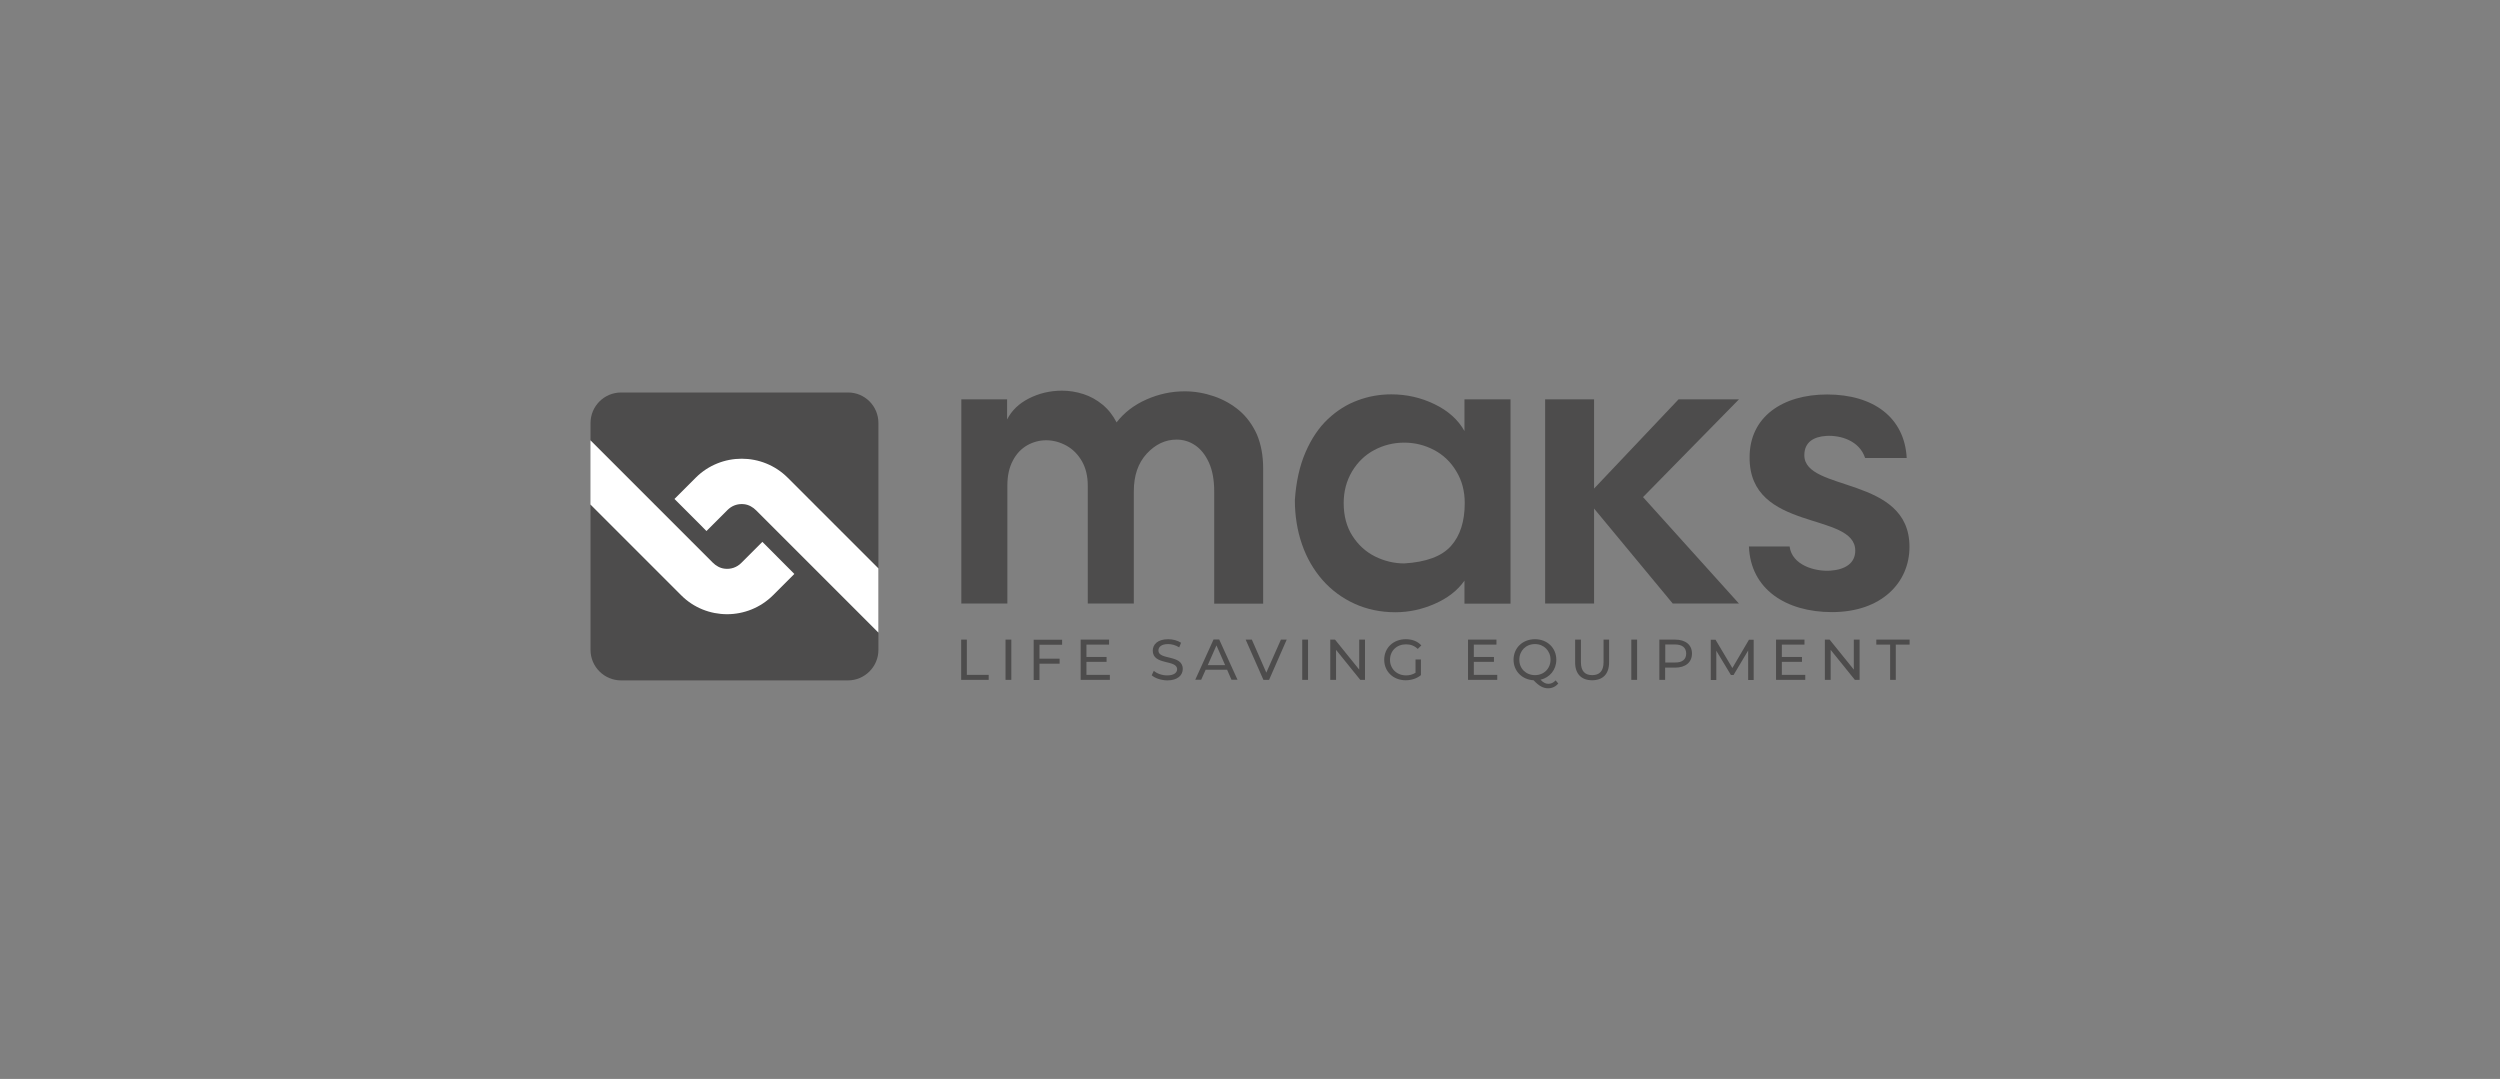 <?xml version="1.0" encoding="utf-8"?>
<!-- Generator: Adobe Illustrator 27.2.0, SVG Export Plug-In . SVG Version: 6.00 Build 0)  -->
<svg version="1.1" id="Layer_1" xmlns="http://www.w3.org/2000/svg" xmlns:xlink="http://www.w3.org/1999/xlink" x="0px" y="0px"
	 viewBox="0 0 190 82" style="enable-background:new 0 0 190 82;" xml:space="preserve">
<rect x="0" y="0" width="190" height="82" fill="#808080" stroke="none"/>
<style type="text/css">
	.st0{fill:#4D4C4C;}
	.st1{fill:#FFFFFF;}
	.st2{clip-path:url(#SVGID_00000175316021540310704820000002427413300532664713_);fill:#4D4C4C;}
	.st3{clip-path:url(#SVGID_00000128444630213205650320000015234358364096777652_);fill:#4D4C4C;}
	.st4{clip-path:url(#SVGID_00000066512518928195706510000001531550685673955509_);fill:#4D4C4C;}
	.st5{fill:#F4F5F5;}
	.st6{fill-rule:evenodd;clip-rule:evenodd;fill:#4D4C4C;}
	.st7{display:none;fill:#4D4C4C;}
</style>
<g>
	<g>
		<g>
			<path class="st0" d="M73.04,30.35h3.5v1.53c0.34-0.67,0.89-1.21,1.66-1.6c0.77-0.39,1.61-0.59,2.51-0.59
				c0.56,0,1.1,0.09,1.63,0.26c0.53,0.17,1.01,0.44,1.45,0.8c0.44,0.36,0.79,0.81,1.07,1.35c0.58-0.75,1.34-1.33,2.27-1.74
				c0.93-0.41,1.89-0.62,2.9-0.62c0.77,0,1.51,0.13,2.24,0.38c0.73,0.25,1.37,0.62,1.93,1.09c0.56,0.48,1,1.09,1.33,1.82
				C95.84,33.77,96,34.63,96,35.6v10.28h-3.72v-8.53c0-0.87-0.13-1.59-0.4-2.19c-0.27-0.59-0.62-1.03-1.05-1.32
				c-0.43-0.29-0.9-0.43-1.41-0.43c-0.86,0-1.61,0.36-2.27,1.07c-0.66,0.72-0.98,1.67-0.98,2.86v8.53h-3.5v-8.97
				c0-0.71-0.15-1.33-0.44-1.84c-0.3-0.52-0.69-0.92-1.18-1.19c-0.49-0.27-1.01-0.41-1.54-0.41c-0.51,0-0.99,0.13-1.44,0.38
				c-0.45,0.26-0.82,0.64-1.09,1.16c-0.28,0.52-0.42,1.15-0.42,1.9v8.97h-3.5V30.35z"/>
			<path class="st0" d="M98.41,38.01c0.09-1.38,0.36-2.6,0.81-3.64c0.45-1.04,1.02-1.88,1.7-2.52c0.68-0.64,1.44-1.12,2.26-1.42
				c0.82-0.31,1.68-0.46,2.56-0.46c1.17,0,2.26,0.25,3.29,0.75c1.03,0.5,1.79,1.18,2.27,2.04v-2.41h3.5v15.53h-3.5v-1.75
				c-0.53,0.75-1.28,1.33-2.26,1.76c-0.98,0.43-1.97,0.64-2.99,0.64c-1.13,0-2.17-0.22-3.11-0.65c-0.94-0.43-1.75-1.03-2.43-1.8
				c-0.67-0.77-1.2-1.67-1.56-2.72C98.59,40.32,98.41,39.2,98.41,38.01z M106.72,42.82c1.67-0.1,2.85-0.54,3.55-1.32
				c0.7-0.78,1.05-1.87,1.05-3.27c0-0.9-0.21-1.71-0.64-2.41c-0.42-0.71-0.99-1.25-1.69-1.62c-0.7-0.37-1.46-0.56-2.27-0.56
				c-0.81,0-1.57,0.19-2.27,0.56c-0.7,0.37-1.26,0.91-1.69,1.62c-0.42,0.71-0.64,1.51-0.64,2.41c0,0.97,0.22,1.8,0.66,2.49
				c0.44,0.69,1.02,1.22,1.72,1.57C105.21,42.64,105.95,42.82,106.72,42.82z"/>
			<path class="st0" d="M121.15,30.35v6.78l6.42-6.78h4.59l-7.29,7.43l7.29,8.09h-5.03l-5.98-7.22v7.22h-3.72V30.35H121.15z"/>
			<path class="st0" d="M139.23,46.52c-3.48,0-6.19-1.73-6.31-4.99h3.09c0.18,1.43,1.94,1.92,3.1,1.84
				c1.15-0.08,1.89-0.58,1.89-1.52c0-2.99-8.08-1.38-8.03-7.11c0-3.06,2.51-4.76,5.89-4.76c3.52,0,5.89,1.75,6.05,4.83h-3.16
				c-0.43-1.32-1.87-1.75-2.96-1.68c-0.94,0.06-1.66,0.46-1.66,1.47c0,2.81,7.99,1.54,7.99,6.95
				C145.13,44.26,143.01,46.52,139.23,46.52z"/>
		</g>
	</g>
	<g>
		<path class="st0" d="M73.04,48.61h0.44v2.68h1.66v0.38h-2.09V48.61z"/>
		<path class="st0" d="M76.42,48.61h0.44v3.06h-0.44V48.61z"/>
		<path class="st0" d="M79,48.99v1.07h1.53v0.38H79v1.24h-0.44v-3.06h2.16v0.38H79z"/>
		<path class="st0" d="M84.35,51.29v0.38h-2.22v-3.06h2.16v0.38h-1.72v0.94h1.53v0.37h-1.53v0.99H84.35z"/>
		<path class="st0" d="M87.53,51.32l0.16-0.34c0.23,0.21,0.62,0.35,1.01,0.35c0.53,0,0.76-0.21,0.76-0.47
			c0-0.75-1.85-0.28-1.85-1.41c0-0.47,0.37-0.87,1.17-0.87c0.36,0,0.73,0.1,0.98,0.27l-0.14,0.35c-0.27-0.17-0.57-0.25-0.84-0.25
			c-0.52,0-0.74,0.22-0.74,0.49c0,0.75,1.85,0.28,1.85,1.4c0,0.47-0.38,0.87-1.18,0.87C88.23,51.7,87.77,51.54,87.53,51.32z"/>
		<path class="st0" d="M93.26,50.9h-1.63l-0.34,0.76h-0.45l1.39-3.06h0.43l1.39,3.06h-0.46L93.26,50.9z M93.11,50.55l-0.66-1.5
			l-0.66,1.5H93.11z"/>
		<path class="st0" d="M97.79,48.61l-1.34,3.06h-0.43l-1.35-3.06h0.47l1.1,2.51l1.11-2.51H97.79z"/>
		<path class="st0" d="M98.97,48.61h0.44v3.06h-0.44V48.61z"/>
		<path class="st0" d="M103.74,48.61v3.06h-0.36l-1.84-2.28v2.28h-0.44v-3.06h0.36l1.84,2.28v-2.28H103.74z"/>
		<path class="st0" d="M107.57,50.12h0.42v1.19c-0.31,0.26-0.73,0.39-1.16,0.39c-0.94,0-1.63-0.66-1.63-1.56s0.69-1.56,1.64-1.56
			c0.49,0,0.9,0.16,1.18,0.47l-0.27,0.27c-0.25-0.24-0.54-0.35-0.89-0.35c-0.71,0-1.22,0.49-1.22,1.18c0,0.67,0.51,1.18,1.22,1.18
			c0.26,0,0.5-0.06,0.72-0.2V50.12z"/>
		<path class="st0" d="M113.79,51.29v0.38h-2.22v-3.06h2.16v0.38h-1.72v0.94h1.53v0.37h-1.53v0.99H113.79z"/>
		<path class="st0" d="M118.43,51.95c-0.2,0.23-0.46,0.36-0.77,0.36c-0.38,0-0.69-0.17-1.11-0.61c-0.88-0.05-1.52-0.7-1.52-1.56
			c0-0.9,0.69-1.56,1.63-1.56c0.93,0,1.62,0.66,1.62,1.56c0,0.76-0.49,1.35-1.2,1.52c0.21,0.22,0.39,0.31,0.59,0.31
			c0.22,0,0.4-0.09,0.56-0.26L118.43,51.95z M116.66,51.31c0.68,0,1.18-0.5,1.18-1.18c0-0.67-0.51-1.18-1.18-1.18
			c-0.69,0-1.19,0.5-1.19,1.18C115.46,50.81,115.97,51.31,116.66,51.31z"/>
		<path class="st0" d="M119.71,50.35v-1.74h0.44v1.72c0,0.68,0.31,0.98,0.86,0.98s0.86-0.31,0.86-0.98v-1.72h0.42v1.74
			c0,0.89-0.49,1.35-1.29,1.35C120.2,51.7,119.71,51.23,119.71,50.35z"/>
		<path class="st0" d="M123.98,48.61h0.44v3.06h-0.44V48.61z"/>
		<path class="st0" d="M128.59,49.67c0,0.66-0.48,1.07-1.28,1.07h-0.76v0.93h-0.44v-3.06h1.19
			C128.11,48.61,128.59,49.01,128.59,49.67z M128.15,49.67c0-0.44-0.29-0.69-0.85-0.69h-0.74v1.37h0.74
			C127.86,50.36,128.15,50.11,128.15,49.67z"/>
		<path class="st0" d="M132.86,51.67l0-2.23l-1.11,1.86h-0.2l-1.11-1.84v2.22h-0.42v-3.06h0.36l1.28,2.15l1.26-2.15h0.36l0,3.06
			H132.86z"/>
		<path class="st0" d="M137.2,51.29v0.38h-2.22v-3.06h2.16v0.38h-1.72v0.94h1.53v0.37h-1.53v0.99H137.2z"/>
		<path class="st0" d="M141.33,48.61v3.06h-0.36l-1.84-2.28v2.28h-0.44v-3.06h0.36l1.84,2.28v-2.28H141.33z"/>
		<path class="st0" d="M143.65,48.99h-1.05v-0.38h2.53v0.38h-1.05v2.68h-0.43V48.99z"/>
	</g>
	<path class="st0" d="M66.76,32.15v17.24c0,1.28-1.04,2.32-2.32,2.32H47.2c-1.28,0-2.32-1.04-2.32-2.32V32.15
		c0-1.28,1.04-2.32,2.32-2.32h17.24C65.72,29.82,66.76,30.86,66.76,32.15z"/>
	<g>
		<g>
			<path class="st1" d="M66.76,43.2v4.88l-9.29-9.29c-0.25-0.25-0.56-0.43-0.91-0.47c-0.43-0.05-0.84,0.07-1.16,0.34
				c-0.03,0.03-0.06,0.06-0.1,0.09l-1.61,1.61l-0.52-0.53l-1.91-1.91l1.61-1.61c1.93-1.93,5.07-1.93,7,0L66.76,43.2z"/>
		</g>
		<g>
			<path class="st1" d="M60.37,43.62l-1.61,1.61c-0.96,0.96-2.23,1.45-3.5,1.45c-1.27,0-2.54-0.48-3.5-1.45l-6.89-6.89v-4.88
				l9.29,9.29c0.25,0.25,0.56,0.43,0.91,0.47c0.47,0.06,0.93-0.1,1.26-0.43l1.61-1.61L60.37,43.62z"/>
		</g>
		<path class="st7" d="M53.97,40.62l-0.78-0.78l0.34-0.34c0.75-0.75,1.97-0.75,2.72,0l0.78,0.78l-0.34,0.34
			C55.94,41.37,54.72,41.37,53.97,40.62z"/>
	</g>
</g>
</svg>
